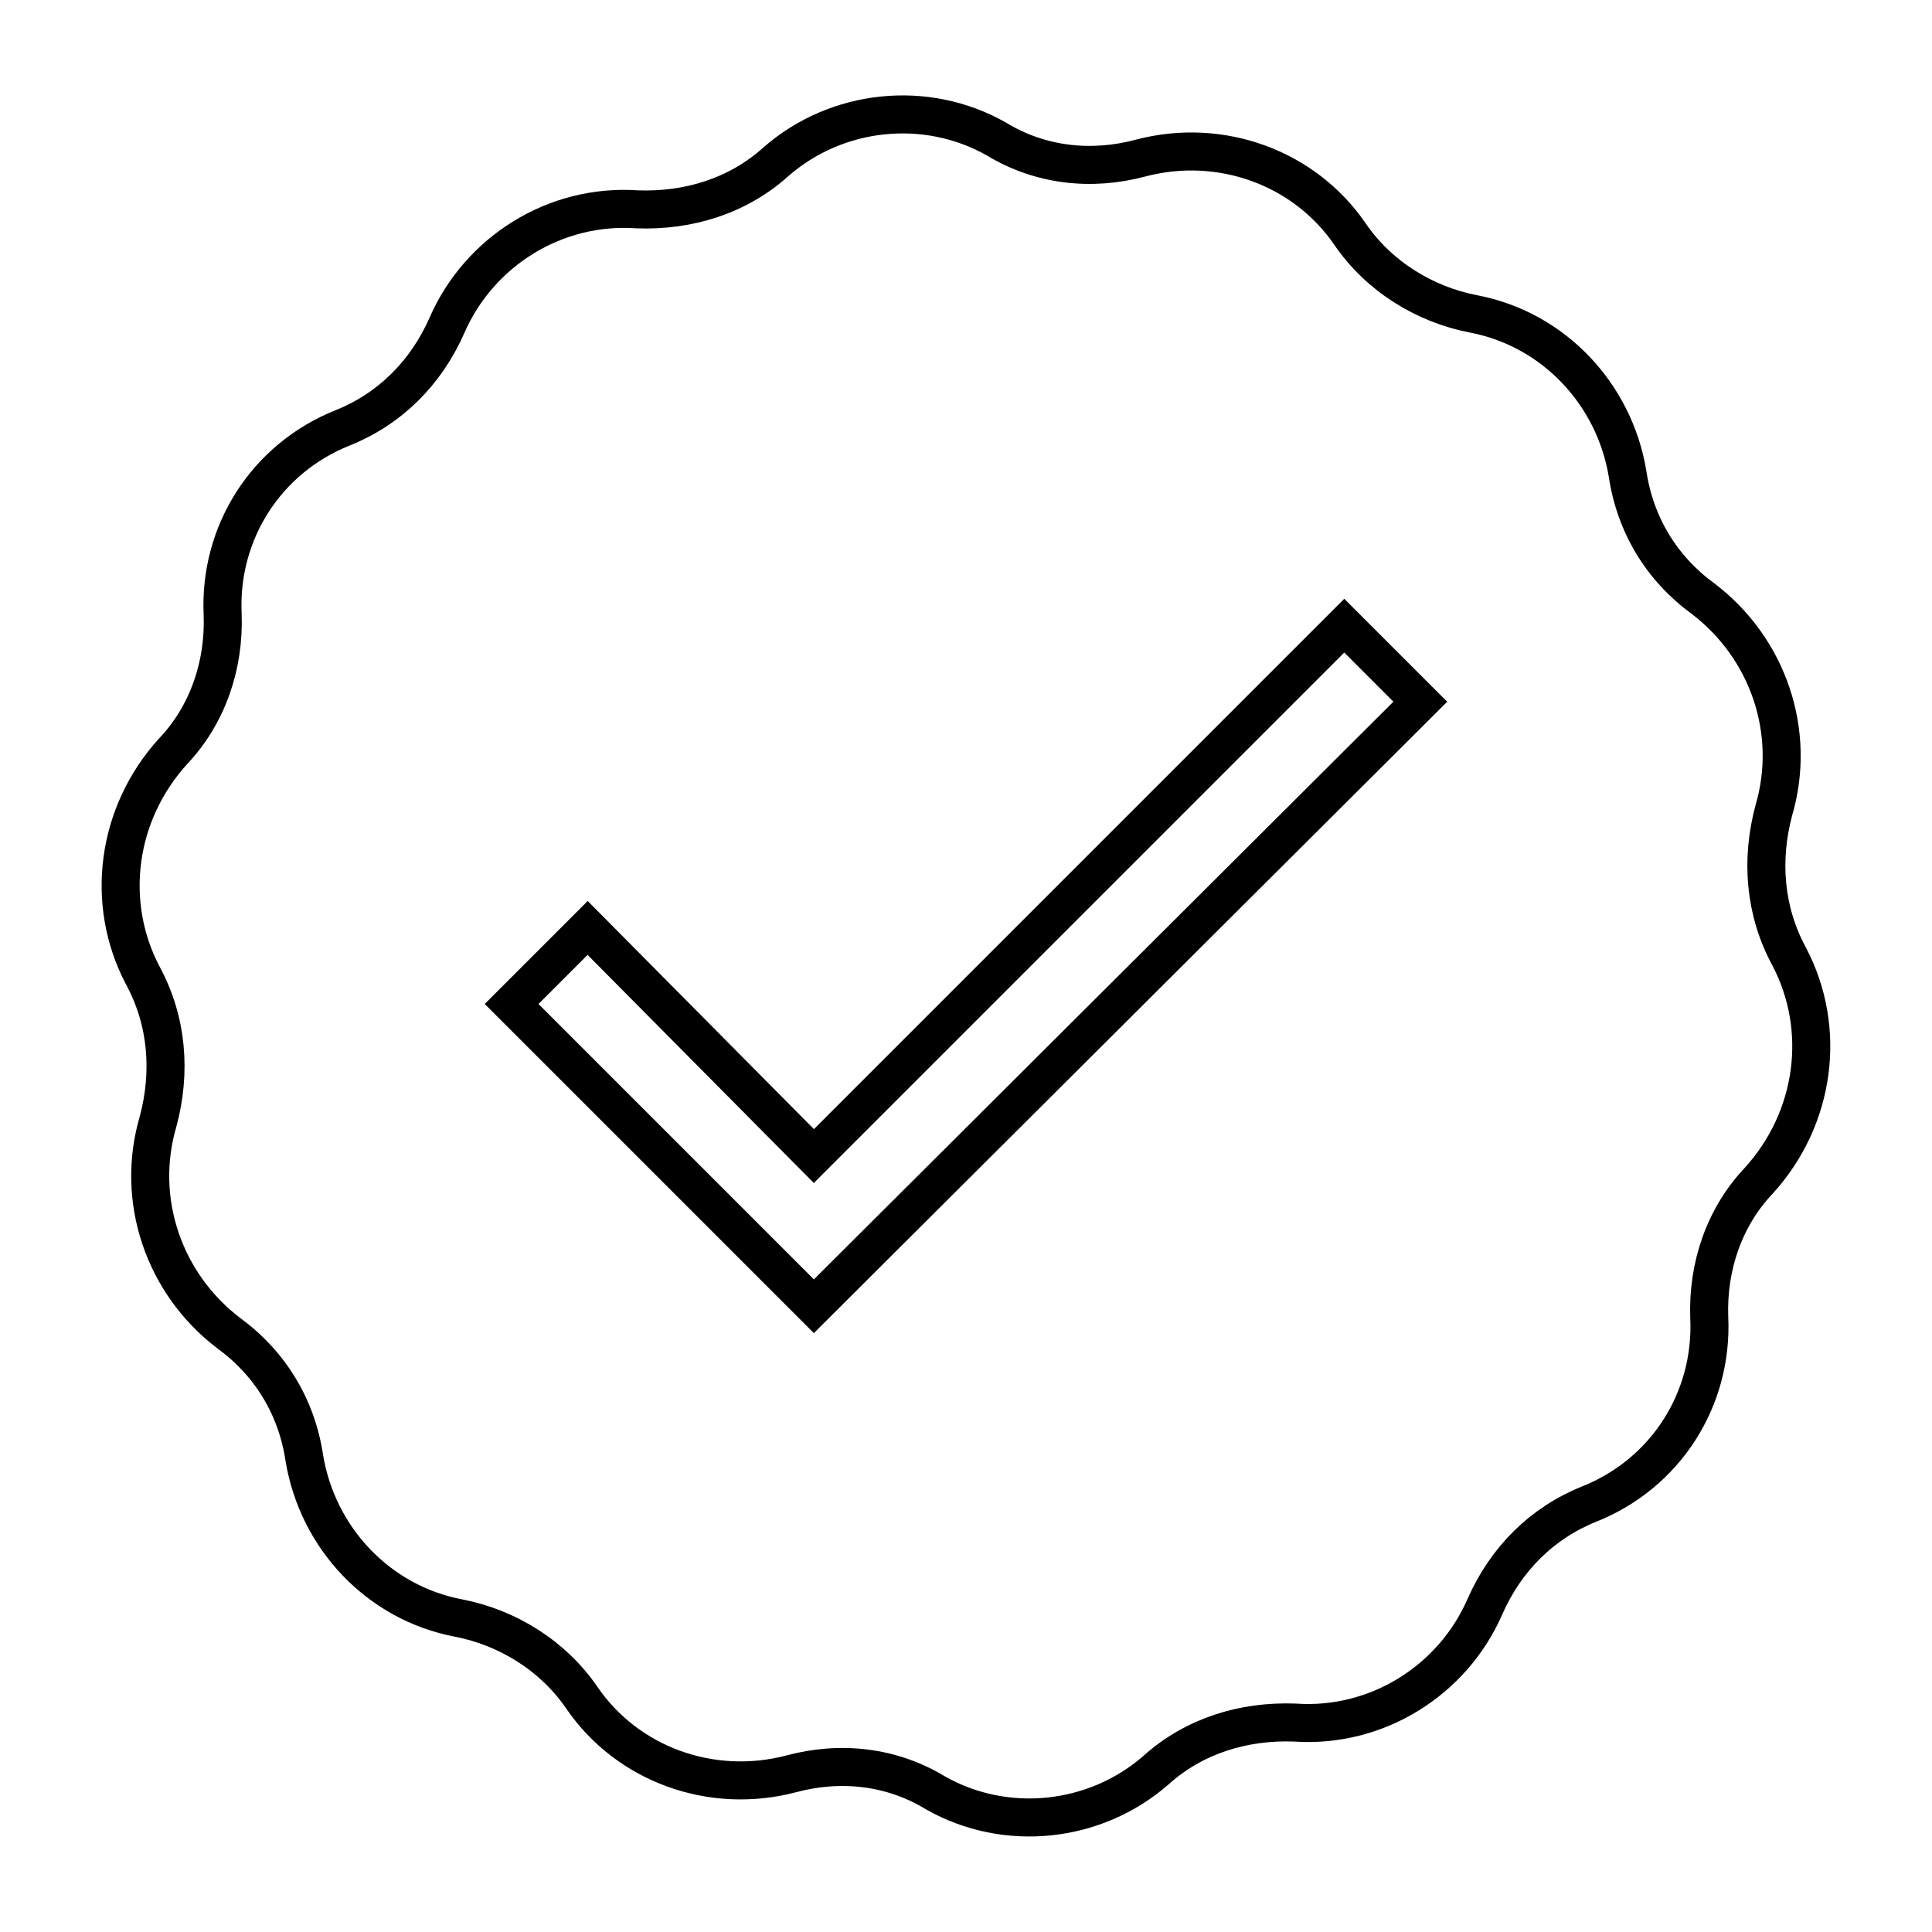 <?xml version="1.0" encoding="UTF-8"?>
<!-- Uploaded to: SVG Repo, www.svgrepo.com, Generator: SVG Repo Mixer Tools -->
<svg width="800px" height="800px" version="1.1" viewBox="144 144 512 512" xmlns="http://www.w3.org/2000/svg">
 <defs>
  <clipPath id="a">
   <path d="m148.09 148.09h503.81v503.81h-503.81z"/>
  </clipPath>
 </defs>
 <g clip-path="url(#a)">
  <path transform="matrix(5.038 0 0 5.038 148.09 148.09)" d="m93.3 49.5c-1.3-2.4-1.5-5.1-0.8-7.7 1.2-4.1-0.3-8.5-3.7-11.1-2.2-1.6-3.6-3.9-4-6.6-0.7-4.2-3.9-7.6-8.1-8.4-2.6-0.5-5-2-6.5-4.2-2.4-3.5-6.8-5.1-11-4-2.6 0.7-5.3 0.4-7.6-1-3.7-2.1-8.4-1.6-11.6 1.2-2 1.8-4.6 2.6-7.3 2.5-4.3-0.3-8.3 2.2-10 6.1-1.1 2.5-3 4.4-5.5 5.4-4 1.6-6.5 5.5-6.3 9.8 0.1 2.7-0.8 5.3-2.6 7.2-3.001 3.3-3.601 7.999-1.601 11.799 1.3 2.4 1.5 5.1 0.8 7.7-1.2 4.1 0.3 8.5 3.7 11.1 2.2 1.6 3.6 3.9 4 6.6 0.7 4.2 3.9 7.6 8.1 8.4 2.6 0.5 5 2 6.5 4.2 2.4 3.5 6.8 5.1 11 4 2.6-0.7 5.3-0.4 7.6 1 3.7 2.1 8.4 1.6 11.6-1.2 2-1.8 4.6-2.6 7.3-2.5 4.3 0.3 8.3-2.2 10-6.1 1.1-2.5 3-4.4 5.5-5.4 4-1.6 6.5-5.5 6.3-9.8-0.1-2.7 0.8-5.3 2.6-7.2 3.001-3.299 3.601-7.999 1.601-11.799zm-51.3 18.4-15.9-15.9 4-4 11.9 12 27.9-27.9 4 4z" fill="none" stroke="#000000" stroke-miterlimit="10" stroke-width="2"/>
 </g>
</svg>